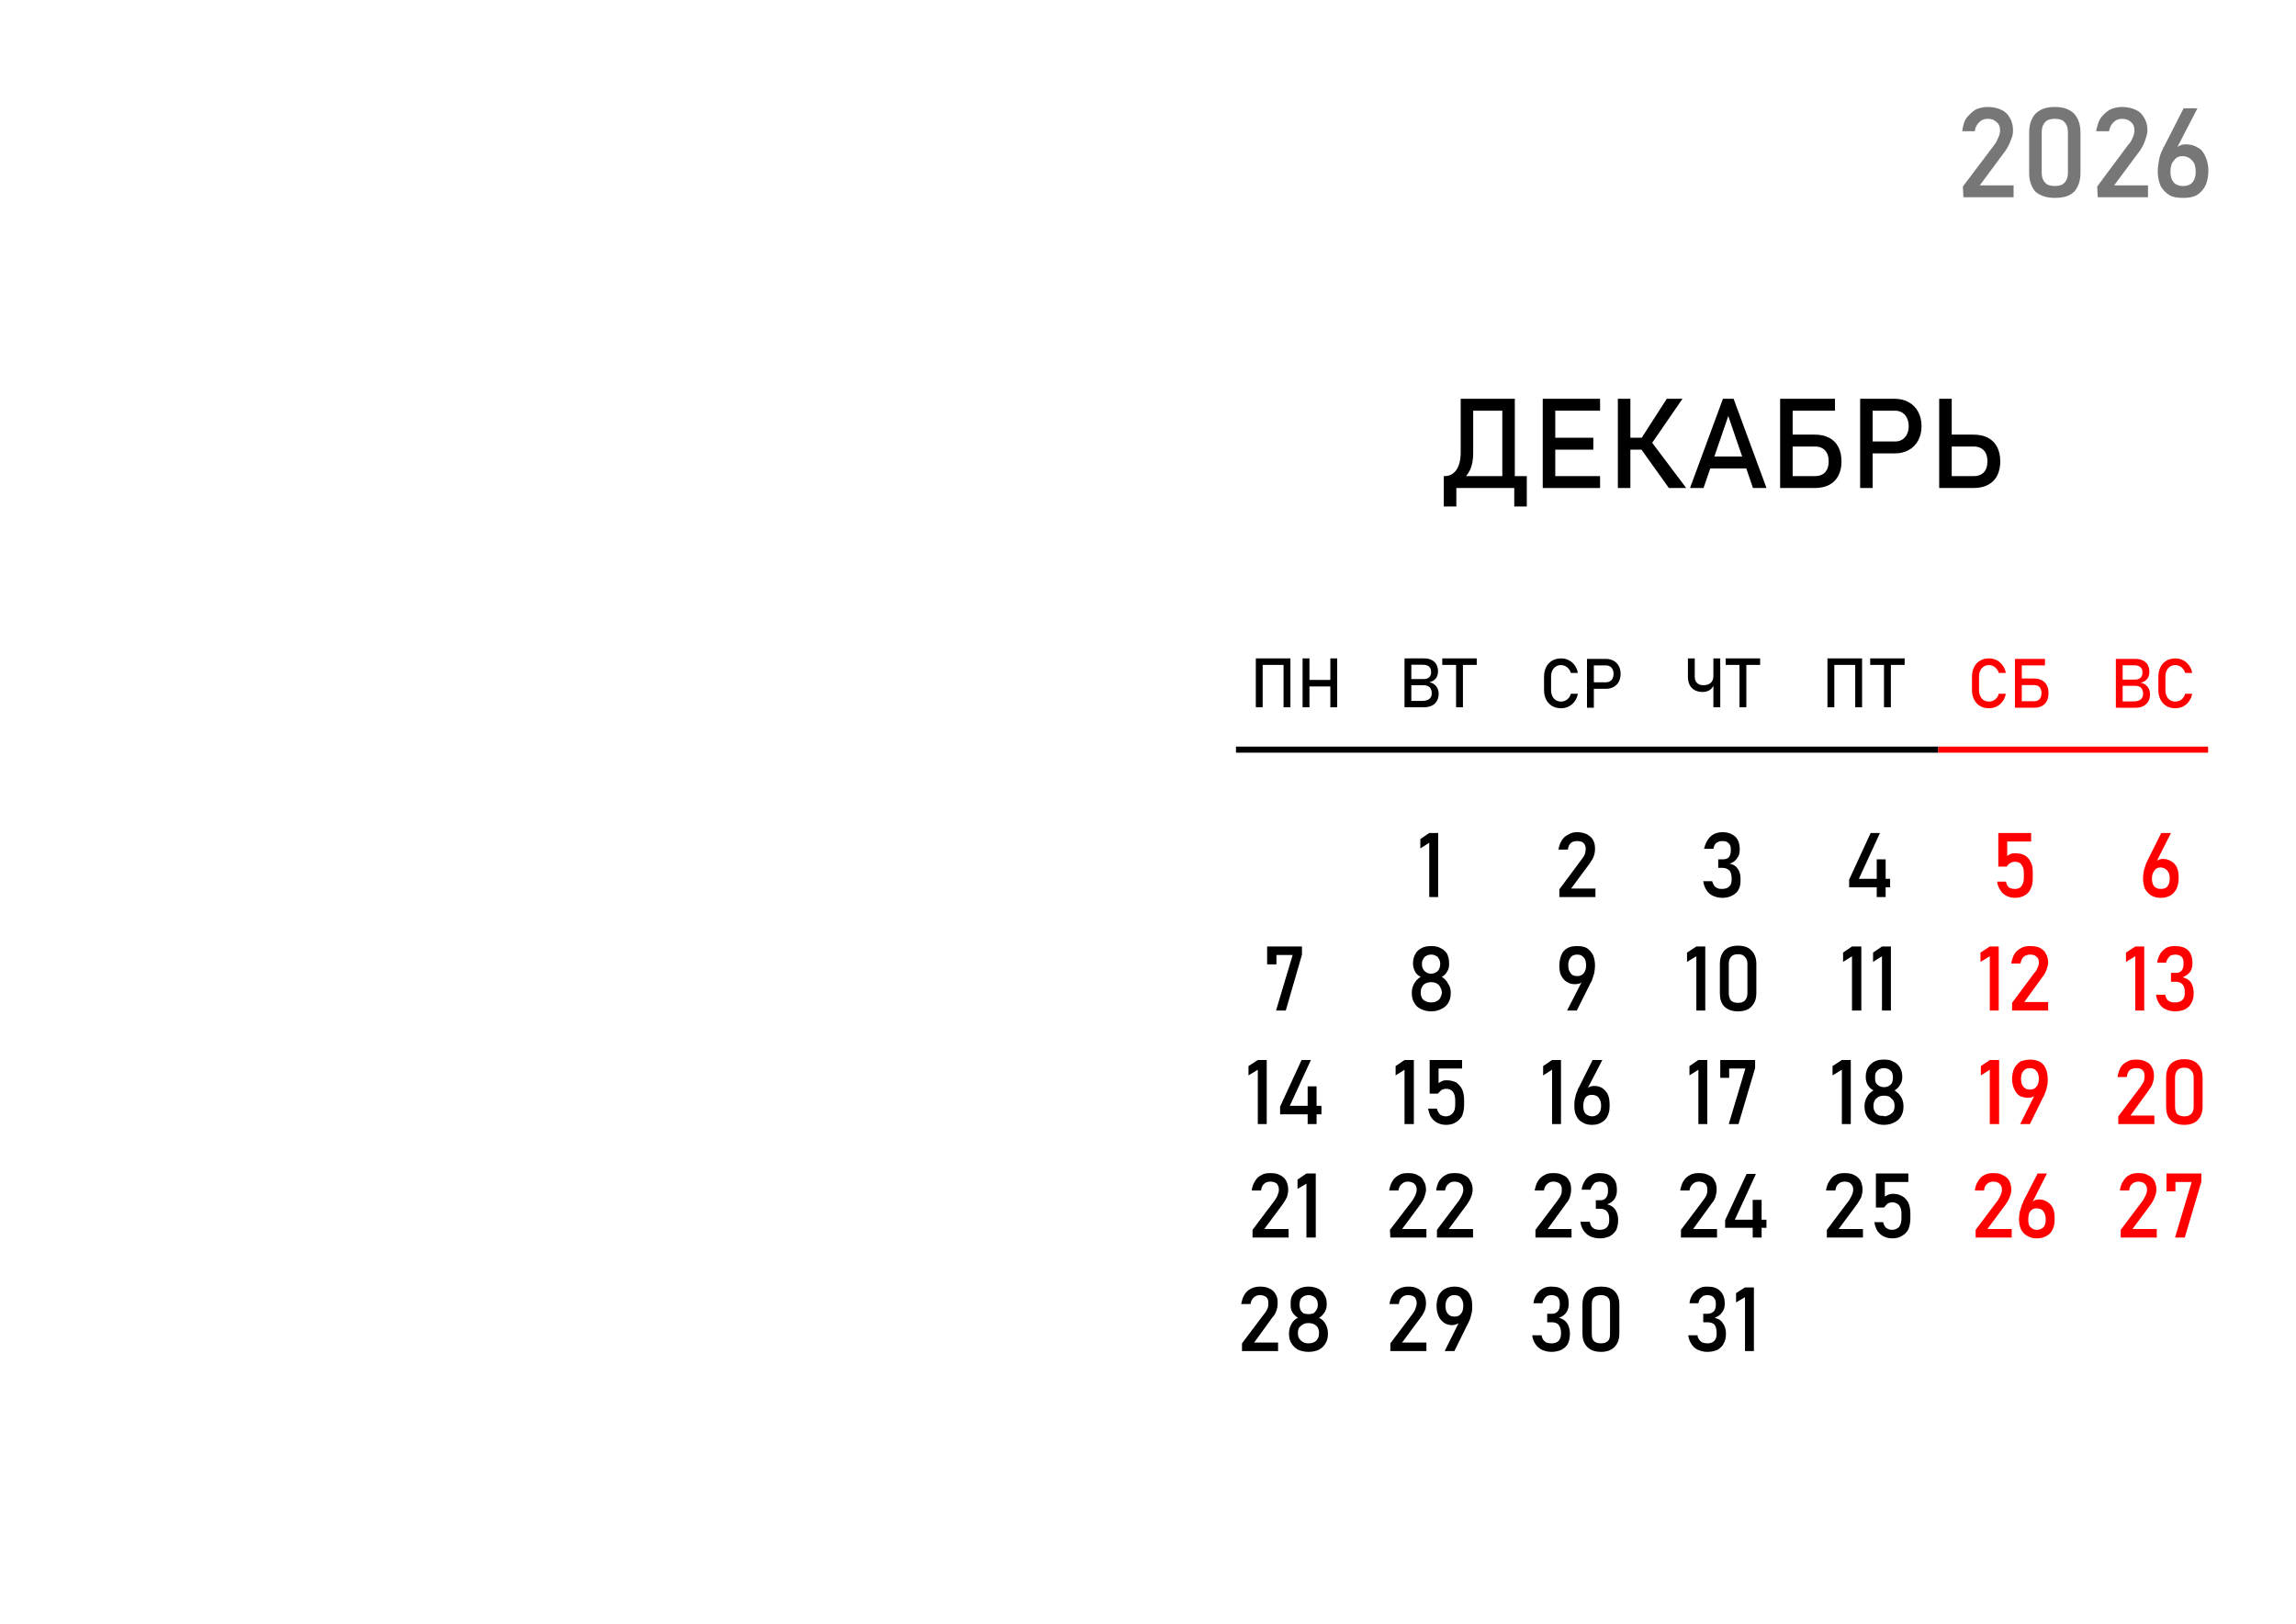 <svg width="3564" height="2520" viewBox="0 0 3564 2520" fill="none" xmlns="http://www.w3.org/2000/svg">
<g clip-path="url(#clip0_67_3076)">
<path d="M2241.28 738.928H2242.14C2250.13 738.928 2256.32 735.698 2260.7 729.228C2265.17 722.748 2267.37 713.614 2267.37 701.86V618.916H2286.79V703.58C2286.79 713.74 2285.11 722.423 2281.76 729.595C2278.39 736.757 2273.48 742.252 2267.09 746.058C2260.74 749.823 2253.04 751.71 2244.03 751.71H2241.28V738.928ZM2241.16 738.928H2260.63V786.072H2241.16V738.928ZM2241.16 738.928H2361.31V757.404H2241.16V738.928ZM2350.53 738.928H2369.99V786.072H2350.53V738.928ZM2331.98 618.916H2351.39V757.404H2331.98V618.916ZM2279.47 618.916H2342.26V637.393H2279.47V618.916Z" fill="black"/>
<path d="M2394.73 618.916H2414.19V757.404H2394.73V618.916ZM2404.19 738.928H2483.74V757.404H2404.19V738.928ZM2404.19 679.378H2473.25V697.885H2404.19V679.378ZM2404.19 618.916H2483.74V637.393H2404.19V618.916Z" fill="black"/>
<path d="M2547.06 681.381L2587.28 618.916H2611.66L2556.9 698.463L2547.06 681.381ZM2547 696.46L2564.04 686.456L2617.49 757.404H2590.54L2547 696.46ZM2511.36 618.916H2530.78V757.404H2511.36V618.916ZM2520.79 679.378H2564.11V697.885H2520.79V679.378Z" fill="black"/>
<path d="M2674.45 618.916H2691L2742.08 757.404H2721.1L2682.73 645.666L2644.35 757.404H2623.38L2674.45 618.916ZM2646.93 708.54H2719.79V727.016H2646.93V708.54Z" fill="black"/>
<path d="M2773.21 738.928H2817.53C2821.95 738.928 2825.76 738.027 2828.87 736.264C2832.03 734.514 2834.45 731.892 2836.09 728.442C2837.76 725.002 2838.58 720.913 2838.58 716.079C2838.58 711.161 2837.76 707.019 2836.09 703.58C2834.45 700.14 2832.03 697.56 2828.87 695.757C2825.76 693.953 2821.95 693.011 2817.53 693.011H2773.21V674.545H2816.88C2825.64 674.545 2833.14 676.138 2839.31 679.379C2845.54 682.651 2850.29 687.359 2853.53 693.588C2856.85 699.816 2858.49 707.314 2858.49 716.08C2858.49 724.762 2856.85 732.218 2853.53 738.446C2850.29 744.623 2845.54 749.341 2839.31 752.571C2833.14 755.811 2825.64 757.405 2816.88 757.405H2773.21V738.928ZM2763.22 618.916H2782.67V757.404H2763.22V618.916ZM2772.63 618.916H2848.37V637.393H2772.63V618.916Z" fill="black"/>
<path d="M2897.44 685.187H2941.76C2945.94 685.187 2949.63 684.212 2952.78 682.241C2955.97 680.28 2958.43 677.492 2960.11 673.884C2961.92 670.246 2962.82 666.104 2962.82 661.395C2962.82 656.645 2961.92 652.42 2960.11 648.823C2958.43 645.216 2955.97 642.385 2952.78 640.424C2949.63 638.411 2945.94 637.394 2941.76 637.394H2897.44V618.917H2941.07C2949.34 618.917 2956.59 620.68 2962.9 624.244C2969.16 627.725 2974.04 632.685 2977.48 639.113C2980.96 645.499 2982.72 652.954 2982.72 661.395C2982.72 669.837 2980.96 677.282 2977.48 683.678C2974.04 690.022 2969.16 694.94 2962.9 698.463C2956.59 701.944 2949.34 703.707 2941.07 703.707H2897.44V685.187ZM2887.45 618.916H2906.86V757.404H2887.45V618.916Z" fill="black"/>
<path d="M3020.17 738.928H3063.99C3068.41 738.928 3072.18 738.027 3075.29 736.264C3078.49 734.514 3080.91 731.892 3082.55 728.442C3084.18 725.002 3085 720.913 3085 716.079C3085 711.161 3084.19 707.019 3082.55 703.58C3080.91 700.14 3078.49 697.56 3075.29 695.757C3072.18 693.953 3068.41 693.011 3063.99 693.011H3020.17V674.545H3063.3C3072.06 674.545 3079.56 676.138 3085.78 679.379C3092.01 682.651 3096.76 687.359 3100 693.588C3103.27 699.816 3104.95 707.314 3104.95 716.08C3104.95 724.762 3103.27 732.218 3100 738.446C3096.76 744.623 3092.01 749.341 3085.78 752.571C3079.56 755.811 3072.06 757.405 3063.3 757.405H3020.17V738.928ZM3010.13 618.916H3029.58V757.404H3010.13V618.916Z" fill="black"/>
<path d="M2232.43 1392.21H2218.58V1307.91L2204.74 1316.71V1302.24L2218.58 1292.81H2232.43V1392.21Z" fill="black"/>
<path d="M2420.53 1380.26L2455.14 1333.7C2457.02 1331.19 2458.91 1328.67 2460.17 1325.52C2460.8 1323.01 2461.43 1320.49 2461.43 1317.97V1317.34C2461.43 1313.57 2460.17 1310.42 2458.28 1308.54C2455.76 1306.02 2452.62 1305.39 2448.21 1305.39C2444.44 1305.39 2440.66 1306.02 2438.15 1308.54C2435.63 1311.05 2434.37 1314.2 2433.74 1318.6H2419.27C2419.9 1312.94 2421.79 1308.54 2424.31 1304.13C2426.82 1300.36 2429.97 1297.21 2434.37 1295.32C2438.15 1292.81 2442.55 1291.55 2448.21 1291.55C2453.88 1291.55 2458.91 1292.81 2463.31 1294.69C2467.09 1297.21 2470.86 1299.73 2472.75 1303.5C2475.27 1307.91 2475.9 1312.31 2475.9 1317.97C2475.9 1321.12 2475.27 1324.89 2474.01 1328.67C2472.75 1332.44 2470.23 1336.22 2467.72 1339.99L2438.78 1379H2476.53V1392.21H2420.53L2420.53 1380.26Z" fill="black"/>
<path d="M2673.45 1393.46C2667.79 1393.46 2663.39 1392.2 2658.98 1390.31C2654.58 1388.43 2651.43 1385.28 2648.92 1381.51C2646.4 1377.73 2644.51 1372.7 2643.88 1367.66H2657.72C2658.35 1370.18 2659.61 1372.7 2660.87 1374.58C2662.13 1376.47 2664.02 1377.73 2665.9 1378.36C2667.79 1379.62 2670.94 1379.62 2673.45 1379.62C2677.86 1379.62 2681.63 1378.36 2684.15 1375.84C2686.67 1373.95 2687.92 1370.18 2687.92 1365.78V1362.63C2687.92 1357.6 2686.67 1353.82 2684.78 1351.31C2682.26 1348.79 2678.49 1346.9 2674.08 1346.9H2667.16V1333.69H2674.08C2677.86 1333.69 2681 1333.06 2683.52 1330.54C2685.41 1328.03 2686.66 1324.88 2686.66 1320.48V1317.33C2686.66 1313.56 2685.41 1310.41 2682.89 1308.52C2681 1306.01 2677.86 1305.38 2673.45 1305.38C2670.93 1305.38 2669.05 1305.38 2667.16 1306.64C2665.27 1307.27 2663.39 1308.52 2662.13 1310.41C2660.87 1312.3 2660.24 1314.81 2659.61 1317.33H2645.14C2646.4 1312.3 2648.29 1307.26 2650.8 1303.49C2653.32 1299.71 2656.46 1296.57 2660.24 1294.68C2664.01 1292.79 2668.42 1291.54 2673.45 1291.54C2682.26 1291.54 2688.55 1294.05 2693.58 1298.46C2697.99 1302.86 2700.51 1309.15 2700.51 1317.96V1319.22C2700.51 1324.25 2699.25 1328.65 2696.1 1332.43C2693.58 1336.2 2689.81 1338.72 2684.78 1340.61C2690.44 1341.24 2694.84 1344.38 2697.36 1348.16C2700.51 1352.56 2701.76 1357.6 2701.76 1363.89V1365.77C2701.76 1371.44 2701.13 1376.47 2698.62 1380.87C2696.73 1384.65 2692.96 1387.79 2689.18 1389.68C2684.78 1392.2 2679.74 1393.46 2673.45 1393.46Z" fill="black"/>
<path d="M2870.39 1365.16L2903.74 1292.81H2918.21L2885.49 1363.9H2933.94V1377.11H2870.39V1365.16ZM2913.17 1333.7H2927.01V1392.21H2913.17V1333.7Z" fill="black"/>
<path d="M3127.7 1393.47C3122.67 1393.47 3118.26 1392.21 3114.49 1390.32C3110.71 1388.44 3106.94 1385.29 3105.05 1381.52C3102.53 1377.74 3100.64 1373.34 3100.02 1368.3H3113.86C3114.49 1372.08 3115.74 1374.59 3118.26 1377.11C3120.78 1379 3123.92 1379.63 3127.7 1379.63C3132.1 1379.63 3135.88 1378.37 3137.76 1375.23C3140.28 1372.08 3141.54 1368.3 3141.54 1362.64V1354.46C3141.54 1348.8 3140.28 1345.03 3137.76 1341.88C3135.88 1338.73 3132.1 1337.48 3127.7 1337.48C3125.18 1337.48 3122.66 1338.11 3120.78 1339.36C3118.26 1340.62 3116.37 1342.51 3115.12 1345.03H3101.9V1292.81H3152.86V1306.02H3115.74V1328.67C3117.63 1326.78 3119.52 1326.15 3122.04 1324.89C3123.92 1324.26 3126.44 1324.26 3128.33 1324.26C3133.99 1324.26 3139.02 1325.52 3142.8 1327.41C3147.2 1329.93 3150.35 1333.7 3152.24 1338.1C3154.75 1342.51 3155.38 1348.17 3155.38 1354.46V1362.64C3155.38 1368.93 3154.75 1374.6 3152.24 1379C3150.35 1384.03 3147.2 1387.18 3142.8 1389.69C3138.39 1392.21 3133.36 1393.47 3127.7 1393.47Z" fill="#FF0000"/>
<path d="M3354.2 1393.47C3348.54 1393.47 3343.5 1392.21 3339.1 1389.7C3335.32 1387.18 3332.18 1384.03 3329.66 1379.63C3327.77 1375.23 3326.52 1369.56 3326.52 1363.27C3326.52 1359.5 3327.15 1355.72 3327.77 1351.32C3329.03 1347.54 3330.29 1343.77 3331.55 1339.36C3332.18 1338.73 3332.18 1338.11 3332.81 1337.48C3332.81 1336.85 3333.44 1336.22 3333.44 1335.59L3354.83 1292.81H3369.93L3344.76 1342.51V1339.99C3346.02 1337.47 3347.28 1336.22 3349.79 1334.96C3351.68 1333.7 3354.83 1333.07 3357.34 1333.07C3362.38 1333.07 3366.78 1334.33 3370.56 1336.85C3374.33 1338.73 3377.48 1342.51 3379.36 1346.91C3381.25 1351.32 3381.88 1356.35 3381.88 1362.64C3381.88 1369.56 3380.62 1374.6 3378.74 1379C3376.22 1384.03 3373.07 1387.18 3369.3 1389.69C3364.89 1392.21 3359.86 1393.47 3354.2 1393.47ZM3354.2 1379.63C3358.6 1379.63 3362.38 1378.37 3364.26 1375.85C3366.78 1372.71 3368.04 1368.93 3368.04 1363.9C3368.04 1358.24 3366.78 1353.83 3364.26 1351.32C3361.75 1348.17 3357.97 1346.28 3353.57 1346.28C3349.79 1346.28 3346.02 1348.17 3344.13 1351.32C3341.61 1354.46 3340.36 1358.24 3340.36 1363.9C3340.36 1368.93 3341.61 1373.34 3344.13 1375.85C3346.65 1378.37 3349.79 1379.63 3354.2 1379.63Z" fill="#FF0000"/>
<path d="M2021.02 1481.55L1995.86 1568.37H1980.76L2006.55 1482.18H1981.38V1496.65H1966.91V1468.97H2021.02V1481.55Z" fill="black"/>
<path d="M2221.72 1569.62C2215.43 1569.62 2210.4 1568.37 2205.36 1565.85C2200.96 1563.96 2197.81 1560.82 2195.3 1556.41C2192.78 1552.01 2191.52 1547.6 2191.52 1541.94V1540.05C2191.52 1535.02 2192.78 1530.62 2195.3 1526.21C2197.82 1521.81 2200.96 1518.66 2205.36 1516.15C2201.59 1514.26 2198.44 1511.74 2196.56 1507.97C2194.67 1504.19 2193.41 1500.42 2193.41 1496.64V1494.13C2193.41 1489.09 2194.67 1484.69 2197.19 1480.28C2199.07 1476.51 2202.85 1473.36 2206.62 1471.48C2211.03 1468.96 2216.06 1468.33 2221.72 1468.33C2227.39 1468.33 2231.79 1468.96 2236.19 1471.48C2240.6 1473.36 2243.74 1476.51 2246.26 1480.28C2248.15 1484.69 2249.41 1489.09 2249.41 1494.13V1496.64C2249.41 1500.42 2248.78 1504.19 2246.26 1507.97C2244.37 1511.74 2241.23 1514.26 2238.08 1516.15C2241.86 1518.66 2245.63 1521.81 2247.52 1526.21C2250.66 1530.62 2251.92 1535.02 2251.92 1540.05V1541.94C2251.92 1547.6 2250.66 1552.01 2248.15 1556.41C2245.63 1560.82 2241.86 1563.96 2237.45 1565.85C2233.05 1568.37 2227.39 1569.62 2221.72 1569.62ZM2221.72 1555.78C2224.87 1555.78 2227.39 1555.15 2229.9 1553.9C2232.42 1552.64 2234.31 1551.38 2235.56 1548.86C2236.82 1546.35 2238.08 1543.83 2238.08 1540.68V1540.05C2238.08 1536.91 2236.82 1534.39 2235.56 1531.87C2234.31 1529.36 2232.42 1527.47 2229.9 1526.21C2227.38 1524.95 2224.87 1524.32 2221.72 1524.32C2218.58 1524.32 2215.43 1524.95 2212.91 1526.21C2210.4 1527.47 2208.51 1529.36 2207.25 1531.87C2205.99 1534.39 2205.36 1536.91 2205.36 1540.05V1540.68C2205.36 1543.83 2205.99 1546.35 2207.25 1548.86C2208.51 1551.38 2210.4 1552.64 2212.91 1553.9C2215.43 1555.15 2218.58 1555.78 2221.72 1555.78ZM2221.72 1511.11C2224.24 1511.11 2226.76 1510.48 2228.64 1509.23C2231.16 1507.97 2232.42 1506.71 2233.68 1504.19C2234.93 1501.68 2235.56 1499.16 2235.56 1496.64V1495.39C2235.56 1492.87 2234.93 1490.35 2233.68 1488.47C2232.42 1485.95 2231.16 1484.06 2228.64 1483.43C2226.76 1482.17 2224.24 1481.54 2221.72 1481.54C2218.58 1481.54 2216.06 1482.17 2214.17 1483.43C2212.29 1484.06 2210.4 1485.95 2209.14 1488.47C2207.88 1490.35 2207.25 1492.87 2207.25 1495.39V1496.64C2207.25 1499.79 2207.88 1502.31 2209.14 1504.19C2210.4 1506.71 2212.29 1507.97 2214.17 1509.23C2216.06 1510.48 2218.58 1511.11 2221.72 1511.11Z" fill="black"/>
<path d="M2457.65 1519.29V1521.81C2456.39 1523.7 2454.51 1524.95 2452.62 1526.21C2450.1 1526.84 2447.59 1527.47 2444.44 1527.47C2439.41 1527.47 2435.63 1526.21 2431.86 1523.7C2428.08 1521.81 2425.57 1518.03 2423.05 1513.63C2421.16 1509.23 2420.53 1504.19 2420.53 1498.53C2420.53 1492.24 2421.79 1486.58 2423.68 1482.17C2425.56 1477.14 2428.71 1473.99 2433.11 1471.48C2437.52 1468.96 2442.55 1468.33 2448.21 1468.33C2453.88 1468.33 2458.91 1468.96 2463.31 1471.48C2467.09 1473.99 2470.23 1477.77 2472.75 1482.17C2474.64 1486.58 2475.9 1492.24 2475.9 1498.53V1499.16C2475.9 1502.31 2475.27 1506.08 2474.64 1510.48C2473.38 1514.26 2472.12 1518.03 2470.86 1522.44C2470.23 1523.07 2470.23 1523.7 2469.61 1524.33C2469.61 1524.96 2468.98 1524.96 2468.98 1525.58L2447.59 1568.37H2432.49L2457.65 1519.29ZM2448.21 1514.89C2452.62 1514.89 2455.76 1513.63 2458.28 1510.48C2460.8 1507.34 2462.06 1503.56 2462.06 1497.9C2462.06 1492.87 2460.8 1488.46 2458.28 1485.95C2455.76 1482.8 2452.62 1481.54 2448.21 1481.54C2443.81 1481.54 2440.04 1482.8 2438.15 1485.95C2435.63 1488.46 2434.37 1492.87 2434.37 1497.9C2434.37 1503.56 2435.63 1507.34 2438.15 1510.48C2440.04 1513.63 2443.81 1514.89 2448.21 1514.89Z" fill="black"/>
<path d="M2647.03 1568.37H2633.19V1484.07L2618.72 1492.88V1478.4L2633.19 1468.97H2647.03V1568.37Z" fill="black"/>
<path d="M2698 1569.63C2688.56 1569.63 2681.64 1567.11 2676.61 1562.08C2671.58 1557.05 2669.69 1550.13 2669.69 1541.32V1496.02C2669.69 1487.21 2672.21 1480.29 2676.61 1475.26C2681.64 1470.22 2688.56 1467.71 2698 1467.71C2706.81 1467.71 2714.36 1470.22 2718.76 1475.26C2723.79 1480.29 2726.31 1487.21 2726.31 1496.02V1541.32C2726.31 1550.13 2723.79 1557.05 2718.76 1562.08C2714.36 1567.11 2706.81 1569.63 2698 1569.63ZM2698 1556.42C2703.03 1556.42 2706.18 1555.16 2708.7 1552.64C2711.21 1549.5 2712.47 1546.35 2712.47 1541.32V1496.02C2712.47 1490.99 2711.21 1487.84 2708.7 1485.32C2706.18 1482.18 2703.03 1480.92 2698 1480.92C2692.97 1480.92 2689.19 1482.18 2686.67 1485.32C2684.79 1487.84 2683.53 1490.99 2683.53 1496.02V1541.32C2683.53 1546.35 2684.79 1549.5 2686.67 1552.64C2689.19 1555.16 2692.97 1556.42 2698 1556.42Z" fill="black"/>
<path d="M2889.26 1568.37H2874.79V1484.07L2860.95 1492.88V1478.4L2874.79 1468.97H2889.26V1568.37Z" fill="black"/>
<path d="M2935.18 1568.37H2921.34V1484.07L2907.5 1492.88V1478.4L2921.34 1468.97H2935.18V1568.37Z" fill="black"/>
<path d="M3102.54 1568.37H3088.7V1484.07L3074.23 1492.88V1478.4L3088.7 1468.97H3102.54V1568.37Z" fill="#FF0000"/>
<path d="M3123.3 1556.41L3157.9 1509.86C3160.42 1507.34 3161.67 1504.82 3162.93 1501.68C3164.19 1499.16 3164.82 1496.64 3164.82 1494.13V1493.5C3164.82 1489.72 3163.56 1486.58 3161.05 1484.69C3158.53 1482.17 3155.38 1481.54 3150.98 1481.54C3147.2 1481.54 3144.06 1482.8 3141.54 1484.69C3139.03 1487.21 3137.14 1490.35 3136.51 1494.75V1495.39H3122.04V1494.75C3123.3 1489.09 3124.56 1484.69 3127.07 1480.28C3129.59 1476.51 3133.36 1473.36 3137.14 1471.48C3140.91 1468.96 3145.95 1468.33 3150.98 1468.33C3156.64 1468.33 3161.67 1468.96 3166.08 1470.85C3170.48 1473.37 3173.63 1475.88 3175.52 1479.66C3178.03 1484.06 3179.29 1488.46 3179.29 1494.13C3179.29 1497.27 3178.03 1501.05 3176.77 1504.82C3175.52 1508.6 3173.63 1512.37 3170.48 1516.15L3142.17 1555.15H3179.29V1568.37H3123.3L3123.3 1556.41Z" fill="#FF0000"/>
<path d="M3328.41 1568.37H3314.56V1484.06L3300.09 1492.87V1478.4L3314.56 1468.97H3328.41V1568.37Z" fill="#FF0000"/>
<path d="M3376.22 1569.63C3371.19 1569.63 3366.15 1568.37 3361.75 1566.48C3357.34 1564.59 3354.2 1561.45 3351.68 1557.67C3349.16 1553.9 3347.28 1548.86 3346.65 1543.83H3361.12C3361.12 1546.35 3362.38 1548.86 3363.64 1550.75C3364.89 1552.64 3366.78 1553.9 3368.67 1554.53C3371.19 1555.78 3373.7 1555.78 3376.22 1555.78C3381.25 1555.78 3384.4 1554.53 3386.92 1552.64C3390.06 1550.12 3391.32 1546.35 3391.32 1541.94V1538.8C3391.32 1533.76 3390.06 1529.99 3387.54 1527.47C3385.03 1524.95 3381.88 1523.7 3377.48 1523.7H3369.93V1509.86H3377.48C3381.25 1509.86 3383.77 1509.23 3386.29 1506.71C3388.17 1504.19 3389.43 1501.05 3389.43 1496.64V1493.5C3389.43 1489.72 3388.17 1486.58 3386.29 1484.69C3383.77 1482.8 3380.62 1481.54 3376.22 1481.54C3374.33 1481.54 3371.82 1482.17 3369.93 1482.8C3368.04 1483.43 3366.78 1485.32 3365.52 1487.21C3364.27 1488.46 3363.01 1490.98 3362.38 1494.13H3348.54C3349.17 1488.46 3351.05 1484.06 3353.57 1479.66C3356.09 1475.88 3359.23 1473.36 3363.01 1470.85C3366.78 1468.96 3371.19 1468.33 3376.22 1468.33C3385.03 1468.33 3391.32 1470.22 3396.35 1474.62C3400.76 1479.03 3403.27 1485.95 3403.27 1494.13V1495.38C3403.27 1500.42 3402.02 1504.82 3399.5 1508.6C3396.35 1512.37 3392.58 1514.89 3388.17 1516.77C3393.21 1518.03 3397.61 1520.55 3400.76 1524.32C3403.27 1528.73 3405.16 1533.76 3405.16 1540.68V1541.94C3405.16 1547.6 3403.9 1552.63 3401.39 1557.04C3399.5 1560.81 3396.35 1563.96 3391.95 1566.48C3387.54 1568.36 3382.51 1569.63 3376.22 1569.63Z" fill="#FF0000"/>
<path d="M1966.29 1744.53H1952.45V1660.22L1937.98 1669.03V1654.56L1952.45 1645.13H1966.29V1744.53Z" fill="black"/>
<path d="M1987.05 1717.48L2020.39 1645.13H2034.86L2002.15 1716.22H2051.22V1729.43H1987.05V1717.48ZM2029.83 1686.02H2043.67V1744.53H2029.83V1686.02Z" fill="black"/>
<path d="M2194.67 1744.53H2180.2V1660.22L2166.36 1669.03V1654.56L2180.2 1645.13H2194.67V1744.53Z" fill="black"/>
<path d="M2244.38 1745.79C2239.34 1745.79 2234.94 1744.53 2231.17 1742.64C2227.39 1740.76 2224.24 1737.61 2221.73 1734.46C2219.21 1730.69 2217.95 1725.66 2216.7 1720.62H2230.54C2231.17 1724.4 2233.05 1726.91 2234.94 1729.43C2237.46 1731.32 2240.6 1732.58 2244.38 1732.58C2248.78 1732.58 2252.56 1730.69 2255.07 1727.54C2257.59 1725.03 2258.85 1720.62 2258.85 1714.96V1706.78C2258.85 1701.75 2257.59 1697.34 2255.07 1694.2C2252.56 1691.05 2248.78 1689.8 2244.38 1689.8C2242.49 1689.8 2239.97 1690.42 2237.46 1691.68C2235.57 1693.57 2233.68 1695.46 2231.79 1697.34H2219.21V1645.13H2269.54V1658.34H2233.05V1680.99C2234.94 1679.73 2236.83 1678.47 2238.72 1677.84C2241.23 1676.58 2243.12 1676.58 2245.64 1676.58C2251.3 1676.58 2255.7 1677.84 2260.11 1679.73C2263.88 1682.25 2267.03 1686.02 2269.54 1690.43C2271.43 1694.83 2272.69 1700.49 2272.69 1706.78V1714.96C2272.69 1721.88 2271.43 1726.92 2269.54 1731.95C2267.03 1736.35 2263.88 1739.5 2259.48 1742.02C2255.7 1744.53 2250.67 1745.79 2244.38 1745.79Z" fill="black"/>
<path d="M2423.05 1744.53H2409.21V1660.22L2395.37 1669.03V1654.56L2409.21 1645.13H2423.05V1744.53Z" fill="black"/>
<path d="M2471.5 1745.79C2465.21 1745.79 2460.18 1744.53 2456.4 1742.02C2452 1739.5 2448.85 1736.35 2446.97 1731.95C2444.45 1727.55 2443.82 1721.88 2443.82 1715.59C2443.82 1711.82 2443.82 1708.04 2445.08 1704.27C2445.71 1699.86 2446.97 1696.09 2448.85 1692.31C2448.85 1691.06 2449.48 1690.43 2449.48 1689.8C2450.11 1689.16 2450.11 1688.54 2450.74 1687.91L2472.13 1645.13H2487.23L2461.44 1694.83V1692.31C2462.69 1690.42 2464.58 1688.54 2466.47 1687.28C2468.99 1686.02 2471.5 1685.39 2474.65 1685.39C2479.68 1685.39 2484.09 1686.65 2487.86 1689.17C2491.01 1691.68 2494.15 1694.83 2496.04 1699.23C2497.93 1703.64 2498.56 1709.3 2498.56 1714.96V1715.59C2498.56 1721.88 2497.93 1726.92 2495.41 1731.95C2493.52 1736.35 2490.38 1739.5 2485.97 1742.01C2482.2 1744.53 2477.17 1745.79 2470.87 1745.79L2471.5 1745.79ZM2471.5 1732.58C2475.91 1732.58 2479.05 1730.69 2481.57 1728.17C2484.09 1725.66 2485.34 1721.25 2485.34 1716.22C2485.34 1710.56 2484.09 1706.78 2481.57 1703.64C2479.05 1700.49 2475.28 1699.23 2470.87 1699.23C2466.47 1699.23 2463.32 1700.49 2460.81 1703.64C2458.92 1706.78 2457.66 1711.19 2457.66 1716.22V1716.85C2457.66 1721.88 2458.92 1725.66 2460.81 1728.17C2463.33 1730.69 2467.1 1732.58 2471.5 1732.58Z" fill="black"/>
<path d="M2650.17 1744.53H2636.33V1660.22L2622.49 1669.03V1654.56L2636.33 1645.13H2650.17V1744.53Z" fill="black"/>
<path d="M2724.41 1657.71L2698.62 1744.53H2683.52L2709.31 1658.34H2684.15V1672.81H2670.3V1645.13H2724.41V1657.71Z" fill="black"/>
<path d="M2872.9 1744.53H2859.06V1660.22L2844.59 1669.03V1654.56L2859.06 1645.13H2872.9V1744.53Z" fill="black"/>
<path d="M2924.48 1745.8C2918.19 1745.8 2913.16 1744.54 2908.75 1742.02C2904.35 1740.13 2900.57 1736.99 2898.06 1732.58C2895.54 1728.18 2894.28 1723.78 2894.28 1718.11V1716.23C2894.28 1711.19 2895.54 1706.79 2898.06 1702.39C2900.57 1697.98 2903.72 1694.84 2908.12 1692.32C2904.35 1690.43 2901.83 1687.91 2899.31 1684.14C2897.43 1680.36 2896.17 1676.59 2896.17 1672.82V1670.3C2896.17 1665.26 2897.43 1660.86 2899.94 1656.46C2902.46 1652.68 2905.61 1649.54 2909.38 1647.65C2913.78 1645.13 2918.82 1644.5 2924.48 1644.5C2930.14 1644.5 2935.18 1645.13 2938.95 1647.65C2943.36 1649.54 2946.5 1652.68 2949.02 1656.46C2951.53 1660.86 2952.79 1665.26 2952.79 1670.3V1672.82C2952.79 1676.59 2951.53 1680.99 2949.02 1684.14C2947.13 1687.91 2943.98 1690.43 2940.84 1692.32C2944.61 1694.84 2948.39 1697.98 2950.9 1702.39C2953.42 1706.79 2954.68 1711.19 2954.68 1716.23V1718.11C2954.68 1723.78 2953.42 1728.18 2950.9 1732.58C2948.39 1736.99 2944.61 1740.13 2940.21 1742.02C2935.81 1744.54 2930.14 1745.8 2924.48 1745.8ZM2924.48 1732.58C2927.63 1732.58 2930.77 1731.33 2933.29 1730.07C2935.18 1728.81 2937.06 1727.55 2938.95 1725.03C2940.21 1722.52 2940.84 1720 2940.84 1716.85V1716.22C2940.84 1713.08 2940.21 1710.56 2938.95 1708.05C2937.06 1705.53 2935.18 1704.27 2933.29 1702.38C2930.77 1701.13 2927.63 1700.5 2924.48 1700.5C2921.33 1700.5 2918.19 1701.13 2915.67 1702.38C2913.15 1704.27 2911.27 1705.53 2910.01 1708.05C2908.75 1710.56 2908.12 1713.08 2908.12 1716.22V1717.48C2908.12 1720 2908.75 1722.52 2910.01 1725.03C2911.27 1727.55 2913.16 1729.44 2915.67 1730.69C2918.19 1731.95 2921.33 1731.95 2924.48 1731.95V1732.58ZM2924.48 1687.29C2927 1687.29 2929.51 1686.66 2932.03 1685.4C2933.92 1684.14 2935.81 1682.88 2937.06 1680.36C2937.69 1678.48 2938.32 1675.33 2938.32 1672.82V1671.56C2938.32 1669.04 2937.69 1666.52 2937.06 1664.64C2935.81 1662.12 2933.92 1660.86 2932.03 1659.6C2929.51 1658.35 2927 1657.72 2924.48 1657.72C2921.96 1657.72 2919.45 1658.35 2916.93 1659.6C2915.04 1660.86 2913.16 1662.12 2911.9 1664.64C2910.64 1666.52 2910.64 1669.04 2910.64 1671.56V1672.82C2910.64 1675.96 2910.64 1678.48 2911.9 1680.36C2913.15 1682.88 2915.04 1684.14 2916.93 1685.4C2919.45 1686.66 2921.96 1687.29 2924.48 1687.29Z" fill="black"/>
<path d="M3103.16 1744.53H3088.69V1660.22L3074.85 1669.03V1654.56L3088.69 1645.13H3103.16V1744.53Z" fill="#FF0000"/>
<path d="M3160.42 1695.46V1697.98C3159.16 1699.87 3157.9 1701.13 3155.38 1702.39C3152.87 1703.64 3150.35 1703.64 3147.2 1703.64C3142.17 1703.64 3138.4 1702.39 3134.62 1700.5C3130.85 1697.98 3128.33 1694.21 3126.44 1689.8C3124.55 1685.4 3123.3 1680.36 3123.3 1674.7C3123.3 1668.41 3124.55 1662.75 3126.44 1658.34C3128.96 1653.94 3132.1 1650.16 3135.88 1647.65C3140.28 1645.76 3145.32 1644.5 3150.98 1644.5C3157.27 1644.5 3161.67 1645.76 3166.08 1647.65C3170.48 1650.17 3173.63 1653.94 3175.52 1658.34C3177.4 1662.75 3178.66 1668.41 3178.66 1675.33C3178.66 1678.48 3178.66 1682.25 3177.4 1686.66C3176.77 1690.43 3175.52 1694.21 3173.63 1698.61C3173 1699.24 3173 1699.87 3173 1700.5C3172.37 1701.13 3172.37 1701.75 3171.74 1702.38L3150.98 1744.54H3135.88L3160.42 1695.46ZM3150.98 1691.06C3155.38 1691.06 3158.53 1689.8 3161.05 1686.66C3163.56 1683.51 3164.82 1679.73 3164.82 1674.07C3164.82 1669.04 3163.56 1664.64 3161.05 1662.12C3158.53 1658.97 3155.38 1657.71 3150.98 1657.71C3146.57 1657.71 3143.43 1658.97 3140.91 1662.12C3138.4 1664.64 3137.14 1669.04 3137.14 1674.07C3137.14 1679.73 3138.4 1684.14 3140.91 1686.66C3143.43 1689.8 3146.57 1691.06 3150.98 1691.06Z" fill="#FF0000"/>
<path d="M3288.13 1732.58L3322.74 1686.66C3324.63 1683.51 3326.51 1680.99 3327.77 1678.48C3328.4 1675.33 3329.03 1672.81 3329.03 1670.3C3329.03 1665.89 3327.77 1662.75 3325.88 1660.86C3323.37 1658.34 3320.22 1657.71 3315.82 1657.71C3312.04 1657.71 3308.27 1658.97 3305.75 1660.86C3303.23 1663.38 3301.98 1667.15 3301.35 1671.56H3286.88C3288.13 1665.26 3289.39 1660.86 3291.91 1656.46C3294.43 1652.68 3297.57 1649.54 3301.97 1647.65C3305.75 1645.13 3310.78 1644.5 3315.82 1644.5C3321.48 1644.5 3326.51 1645.13 3330.92 1647.65C3335.32 1649.54 3338.47 1652.05 3340.35 1656.46C3342.87 1660.23 3343.5 1664.64 3343.5 1670.3C3343.5 1674.07 3342.87 1677.22 3341.61 1680.99C3340.35 1685.4 3337.84 1688.54 3335.32 1692.32L3307.01 1731.32H3344.13V1744.54H3288.13L3288.13 1732.58Z" fill="#FF0000"/>
<path d="M3390.69 1745.79C3381.25 1745.79 3374.33 1743.27 3369.3 1738.24C3364.26 1733.2 3362.38 1726.28 3362.38 1717.48V1672.18C3362.38 1663.37 3364.89 1656.45 3369.3 1651.42C3374.33 1646.38 3381.25 1643.87 3390.69 1643.87C3399.5 1643.87 3407.04 1646.38 3411.45 1651.42C3416.48 1656.45 3419 1663.37 3419 1672.18V1717.48C3419 1726.28 3416.48 1733.2 3411.45 1738.24C3407.04 1743.27 3399.5 1745.79 3390.69 1745.79ZM3390.69 1732.58C3395.72 1732.58 3398.87 1731.32 3401.38 1728.8C3403.9 1726.28 3405.16 1722.51 3405.16 1717.48V1672.18C3405.16 1667.77 3403.9 1664 3401.38 1661.48C3398.87 1658.34 3395.72 1657.08 3390.69 1657.08C3385.65 1657.08 3381.88 1658.33 3379.36 1661.48C3377.47 1664 3376.22 1667.77 3376.22 1672.18V1717.48C3376.22 1722.51 3377.47 1726.28 3379.36 1728.8C3381.88 1731.32 3385.65 1732.58 3390.69 1732.58Z" fill="#FF0000"/>
<path d="M1944.27 1908.74L1978.87 1862.81C1980.76 1859.67 1982.64 1857.15 1983.27 1854.63C1984.53 1851.49 1985.16 1848.97 1985.16 1846.46C1985.16 1842.05 1983.9 1839.54 1982.01 1837.02C1979.5 1835.13 1976.35 1833.87 1971.95 1833.87C1967.54 1833.87 1964.4 1835.13 1961.88 1837.65C1959.36 1839.53 1958.11 1843.31 1957.48 1847.71H1943.01C1943.64 1842.05 1945.53 1837.02 1948.04 1833.24C1950.56 1828.84 1953.7 1825.69 1958.11 1823.81C1961.88 1821.29 1966.29 1820.66 1971.95 1820.66C1977.61 1820.66 1982.64 1821.29 1987.05 1823.81C1990.82 1825.69 1993.97 1828.21 1996.49 1832.61C1998.37 1836.39 1999.63 1840.79 1999.63 1846.46C1999.63 1850.23 1999 1853.38 1997.74 1857.78C1995.86 1861.56 1993.97 1864.7 1991.45 1868.48L1962.51 1907.48H2000.26V1920.7H1944.27V1908.74Z" fill="black"/>
<path d="M2042.42 1920.69H2027.95V1837.01L2014.11 1845.19V1830.72L2027.95 1821.28H2042.42V1920.69Z" fill="black"/>
<path d="M2157.56 1908.74L2192.79 1862.81C2194.68 1859.67 2195.93 1857.15 2197.19 1854.63C2198.45 1851.49 2199.08 1848.97 2199.08 1846.46C2199.08 1842.05 2197.82 1839.54 2195.3 1837.02C2192.79 1835.13 2189.64 1833.87 2185.24 1833.87C2181.46 1833.87 2178.32 1835.13 2175.8 1837.65C2173.28 1839.53 2171.4 1843.31 2170.77 1847.71H2156.3C2157.55 1842.05 2158.81 1837.02 2161.33 1833.24C2163.85 1828.84 2167.62 1825.69 2171.4 1823.81C2175.17 1821.29 2180.2 1820.66 2185.24 1820.66C2190.9 1820.66 2196.56 1821.29 2200.34 1823.81C2204.74 1825.69 2207.89 1828.21 2209.78 1832.61C2212.29 1836.39 2213.55 1840.79 2213.55 1846.46C2213.55 1850.23 2212.29 1853.38 2211.03 1857.78C2209.77 1861.56 2207.89 1864.7 2205.37 1868.48L2176.43 1907.48H2214.18V1920.7H2158.18L2157.56 1908.74Z" fill="black"/>
<path d="M2230.53 1908.74L2265.14 1862.81C2267.02 1859.67 2268.28 1857.15 2269.54 1854.63C2270.8 1851.49 2271.43 1848.97 2271.43 1846.46C2271.43 1842.05 2270.17 1839.54 2267.65 1837.02C2265.13 1835.13 2261.99 1833.87 2257.58 1833.87C2253.81 1833.87 2250.66 1835.13 2248.15 1837.65C2245.63 1839.53 2243.74 1843.31 2243.11 1847.71H2229.27C2229.9 1842.05 2231.79 1837.02 2233.68 1833.24C2236.82 1828.84 2239.97 1825.69 2243.74 1823.81C2247.52 1821.29 2252.55 1820.66 2257.58 1820.66C2263.88 1820.66 2268.91 1821.29 2272.69 1823.81C2277.09 1825.69 2280.23 1828.21 2282.12 1832.61C2284.64 1836.39 2285.9 1840.79 2285.9 1846.46C2285.9 1850.23 2285.27 1853.38 2283.38 1857.78C2282.12 1861.56 2280.23 1864.7 2277.72 1868.48L2248.78 1907.48H2286.53V1920.7H2230.53L2230.53 1908.74Z" fill="black"/>
<path d="M2383.42 1908.74L2418.03 1862.81C2420.54 1859.67 2421.8 1857.15 2423.06 1854.63C2424.32 1851.49 2424.32 1848.97 2424.32 1846.46C2424.32 1842.05 2423.69 1839.54 2421.17 1837.02C2418.65 1835.13 2415.51 1833.87 2411.11 1833.87C2407.33 1833.87 2404.18 1835.13 2401.67 1837.65C2399.15 1839.53 2397.26 1843.31 2396.63 1847.71H2382.16C2383.42 1842.05 2384.68 1837.02 2387.2 1833.24C2389.71 1828.84 2393.49 1825.69 2397.26 1823.81C2401.04 1821.29 2406.07 1820.66 2411.11 1820.66C2416.77 1820.66 2421.8 1821.29 2426.2 1823.81C2430.61 1825.69 2433.75 1828.21 2435.64 1832.61C2438.16 1836.39 2438.79 1840.79 2438.79 1846.46C2438.79 1850.23 2438.16 1853.38 2436.9 1857.78C2435.64 1861.56 2433.75 1864.7 2430.61 1868.48L2402.3 1907.48H2439.42V1920.7H2383.42L2383.42 1908.74Z" fill="black"/>
<path d="M2483.45 1921.96C2477.79 1921.96 2472.75 1920.7 2468.35 1918.81C2464.57 1916.92 2460.8 1913.78 2458.28 1910C2455.77 1906.23 2453.88 1901.82 2453.25 1896.16H2467.72C2468.35 1898.68 2468.98 1901.19 2470.24 1903.08C2471.5 1904.97 2473.38 1906.23 2475.27 1907.49C2477.79 1908.12 2480.3 1908.74 2483.45 1908.74C2487.85 1908.74 2491.63 1907.49 2494.15 1904.97C2496.66 1902.45 2497.92 1898.68 2497.92 1894.27V1891.13C2497.92 1886.72 2496.66 1882.32 2494.15 1879.8C2491.63 1877.28 2488.48 1876.03 2484.08 1876.03H2477.16V1862.82H2484.08C2487.85 1862.82 2491 1861.56 2492.89 1859.04C2494.78 1856.52 2496.03 1853.38 2496.03 1848.97V1846.46C2496.03 1842.05 2494.78 1839.54 2492.89 1837.02C2490.37 1835.13 2487.23 1833.87 2483.45 1833.87C2480.93 1833.87 2478.42 1834.5 2476.53 1835.13C2474.64 1836.39 2473.38 1837.65 2472.13 1839.53C2470.87 1841.42 2469.61 1843.31 2468.98 1846.46H2455.14C2455.77 1840.79 2457.66 1836.39 2460.17 1832.61C2462.69 1828.21 2465.83 1825.69 2469.61 1823.81C2473.38 1821.29 2478.42 1820.66 2482.82 1820.66C2491.63 1820.66 2498.55 1822.55 2502.95 1827.58C2507.99 1831.98 2509.87 1838.28 2509.87 1846.46V1847.71C2509.87 1852.75 2508.62 1857.15 2506.1 1860.93C2503.58 1864.7 2499.81 1867.22 2494.77 1869.1C2499.81 1870.36 2504.21 1872.88 2507.36 1877.28C2509.88 1881.06 2511.76 1886.72 2511.76 1893.01V1894.27C2511.76 1900.56 2510.5 1904.96 2508.62 1909.37C2506.1 1913.14 2502.95 1916.29 2498.55 1918.81C2494.15 1920.69 2489.11 1921.96 2483.45 1921.96Z" fill="black"/>
<path d="M2609.29 1908.74L2643.89 1862.81C2646.41 1859.67 2647.67 1857.15 2648.93 1854.63C2650.18 1851.49 2650.18 1848.97 2650.18 1846.46C2650.18 1842.05 2649.55 1839.54 2647.04 1837.02C2644.52 1835.13 2641.38 1833.87 2636.97 1833.87C2633.2 1833.87 2630.05 1835.13 2627.54 1837.65C2625.02 1839.53 2623.13 1843.31 2622.5 1847.71H2608.03C2609.29 1842.05 2610.55 1837.02 2613.06 1833.24C2615.58 1828.84 2619.36 1825.69 2623.13 1823.81C2626.91 1821.29 2631.94 1820.66 2636.97 1820.66C2642.63 1820.66 2647.67 1821.29 2652.07 1823.81C2656.48 1825.69 2659.62 1828.21 2661.51 1832.61C2664.03 1836.39 2664.65 1840.79 2664.65 1846.46C2664.65 1850.23 2664.02 1853.38 2662.77 1857.78C2661.51 1861.56 2659.62 1864.7 2656.48 1868.48L2628.16 1907.48H2665.28V1920.7H2609.29L2609.29 1908.74Z" fill="black"/>
<path d="M2677.86 1893.64L2711.2 1821.92H2725.67L2692.96 1893.01H2742.03V1905.6H2677.86V1893.64ZM2720.64 1862.19H2734.48V1920.7H2720.64V1862.19Z" fill="black"/>
<path d="M2835.77 1908.74L2870.38 1862.81C2872.26 1859.67 2873.52 1857.15 2874.78 1854.63C2876.04 1851.49 2876.67 1848.97 2876.67 1846.46C2876.67 1842.05 2875.41 1839.54 2872.89 1837.02C2871.01 1835.13 2867.86 1833.87 2863.46 1833.87C2859.05 1833.87 2855.91 1835.13 2853.39 1837.65C2850.87 1839.53 2849.62 1843.31 2848.99 1847.71H2834.52C2835.15 1842.05 2837.03 1837.02 2839.55 1833.24C2842.07 1828.84 2845.21 1825.69 2848.99 1823.81C2853.39 1821.29 2857.79 1820.66 2862.83 1820.66C2869.12 1820.66 2874.15 1821.29 2878.56 1823.81C2882.33 1825.69 2885.48 1828.21 2887.99 1832.61C2889.88 1836.39 2891.14 1840.79 2891.14 1846.46C2891.14 1850.23 2890.51 1853.38 2889.25 1857.78C2887.36 1861.56 2885.48 1864.7 2882.96 1868.48L2854.02 1907.48H2891.77V1920.7H2835.77V1908.74Z" fill="black"/>
<path d="M2937.07 1921.95C2932.04 1921.95 2927.64 1920.69 2923.86 1918.8C2920.09 1916.91 2916.94 1914.4 2914.42 1910.62C2911.91 1906.85 2910.65 1902.44 2909.39 1896.78H2923.23C2923.86 1900.56 2925.75 1903.7 2927.64 1905.59C2930.15 1907.48 2933.3 1908.74 2937.07 1908.74C2941.48 1908.74 2945.25 1906.85 2947.77 1904.33C2950.29 1901.19 2951.54 1896.78 2951.54 1891.12V1882.94C2951.54 1877.91 2950.29 1873.5 2947.77 1870.36C2945.25 1867.84 2941.48 1865.95 2937.07 1865.95C2935.19 1865.95 2932.67 1866.58 2930.15 1867.84C2928.26 1869.73 2926.38 1871.62 2924.49 1874.13H2911.91V1821.28H2962.24V1834.5H2925.75V1857.14C2927.64 1855.89 2929.52 1854.63 2931.41 1854C2933.93 1853.37 2935.81 1852.74 2938.33 1852.74C2943.99 1852.74 2948.4 1854 2952.8 1856.52C2956.58 1858.4 2959.72 1862.18 2962.24 1866.58C2964.13 1870.99 2965.39 1876.65 2965.39 1882.94V1891.12C2965.39 1898.04 2964.13 1903.07 2962.24 1908.11C2959.72 1912.51 2956.58 1915.66 2952.17 1918.17C2948.4 1920.69 2943.36 1921.95 2937.07 1921.95Z" fill="black"/>
<path d="M3066.68 1908.74L3101.28 1862.81C3103.17 1859.67 3104.43 1857.15 3105.69 1854.63C3106.94 1851.49 3107.57 1848.97 3107.57 1846.46C3107.57 1842.05 3106.32 1839.54 3103.8 1837.02C3101.91 1835.13 3098.14 1833.87 3094.36 1833.87C3089.96 1833.87 3086.81 1835.13 3084.3 1837.65C3081.78 1839.53 3079.89 1843.31 3079.89 1847.71H3065.42C3066.05 1842.05 3067.94 1837.02 3070.45 1833.24C3072.97 1828.84 3076.12 1825.69 3079.89 1823.81C3084.3 1821.29 3088.7 1820.66 3093.73 1820.66C3100.03 1820.66 3105.06 1821.29 3108.83 1823.81C3113.24 1825.69 3116.38 1828.21 3118.9 1832.61C3120.79 1836.39 3122.05 1840.79 3122.05 1846.46C3122.05 1850.23 3121.42 1853.38 3119.53 1857.78C3118.27 1861.56 3116.38 1864.7 3113.87 1868.48L3084.92 1907.48H3122.67V1920.7H3066.68L3066.68 1908.74Z" fill="#FF0000"/>
<path d="M3161.67 1921.95C3156.01 1921.95 3150.98 1920.69 3147.2 1918.17C3142.8 1916.29 3139.65 1912.51 3137.14 1908.11C3135.25 1903.7 3133.99 1898.04 3133.99 1891.75C3133.99 1887.97 3134.62 1884.2 3135.25 1880.42C3136.51 1876.02 3137.77 1872.25 3139.02 1868.47C3139.65 1867.84 3139.65 1867.21 3140.28 1866.58C3140.28 1865.33 3140.91 1864.7 3140.91 1864.07L3162.93 1821.28H3177.4L3152.24 1870.99V1868.47C3153.49 1866.58 3155.38 1864.69 3157.27 1863.44C3159.79 1862.18 3162.3 1861.55 3164.82 1861.55C3169.85 1861.55 3174.26 1862.81 3178.03 1865.32C3181.81 1867.84 3184.95 1870.99 3186.84 1875.39C3188.73 1879.79 3189.36 1885.46 3189.36 1891.75C3189.36 1898.04 3188.73 1903.07 3186.21 1908.11C3184.32 1912.51 3181.18 1915.66 3176.77 1918.17C3172.37 1920.69 3167.34 1921.95 3161.67 1921.95ZM3161.67 1908.74C3166.08 1908.74 3169.85 1906.85 3172.37 1904.33C3174.26 1901.82 3175.52 1898.04 3175.52 1893.01V1892.38C3175.52 1887.34 3174.26 1882.94 3171.74 1879.79C3169.22 1876.65 3166.08 1875.39 3161.05 1875.39C3157.27 1875.39 3154.12 1876.65 3151.61 1879.79C3149.09 1882.94 3148.46 1887.34 3148.46 1893.01C3148.46 1898.04 3149.09 1901.82 3151.61 1904.33C3154.13 1906.85 3157.27 1908.74 3161.67 1908.74Z" fill="#FF0000"/>
<path d="M3291.91 1908.74L3326.51 1862.81C3328.4 1859.67 3329.66 1857.15 3330.91 1854.63C3332.17 1851.49 3332.8 1848.97 3332.8 1846.46C3332.8 1842.05 3331.54 1839.54 3329.03 1837.02C3327.14 1835.13 3323.36 1833.87 3319.59 1833.87C3315.19 1833.87 3312.04 1835.13 3309.52 1837.65C3307 1839.53 3305.12 1843.31 3305.12 1847.71H3290.65C3291.28 1842.05 3293.17 1837.02 3295.68 1833.24C3298.2 1828.84 3301.34 1825.69 3305.12 1823.81C3309.52 1821.29 3313.93 1820.66 3318.96 1820.66C3325.25 1820.66 3330.28 1821.29 3334.06 1823.81C3338.46 1825.69 3341.61 1828.21 3344.13 1832.61C3346.01 1836.39 3347.27 1840.79 3347.27 1846.46C3347.27 1850.23 3346.64 1853.38 3344.75 1857.78C3343.5 1861.56 3341.61 1864.7 3339.09 1868.48L3310.15 1907.48H3347.9V1920.7H3291.91L3291.91 1908.74Z" fill="#FF0000"/>
<path d="M3417.11 1833.87L3391.32 1920.69H3376.22L3402.01 1834.5H3376.85V1848.97H3363.01V1821.28H3417.11V1833.87Z" fill="#FF0000"/>
<path d="M1927.91 2084.9L1962.51 2038.97C1965.03 2036.46 1966.29 2033.31 1967.54 2030.79C1968.8 2027.65 1968.8 2025.13 1968.8 2022.62C1968.8 2018.21 1968.17 2015.7 1965.66 2013.18C1963.14 2011.29 1959.99 2010.03 1955.59 2010.03C1951.81 2010.03 1948.67 2011.29 1946.15 2013.81C1943.63 2015.7 1941.75 2019.47 1941.12 2023.87H1926.65C1927.91 2018.21 1929.17 2013.18 1931.68 2009.4C1934.2 2005 1937.97 2001.85 1941.75 1999.97C1945.52 1998.08 1950.56 1996.82 1955.59 1996.82C1961.25 1996.82 1966.29 1997.45 1970.69 1999.97C1975.09 2001.85 1978.24 2005 1980.13 2008.77C1982.64 2012.55 1983.27 2016.95 1983.27 2022.62C1983.27 2026.39 1982.64 2030.17 1981.38 2033.94C1980.13 2037.72 1978.24 2041.49 1975.09 2044.64L1946.78 2083.64H1983.9V2096.86H1927.91V2084.9Z" fill="black"/>
<path d="M2031.09 2098.11C2025.43 2098.11 2019.77 2096.86 2015.36 2094.97C2010.96 2092.45 2007.18 2089.31 2004.67 2084.9C2002.15 2081.13 2000.89 2076.09 2000.89 2070.43V2069.17C2000.89 2064.14 2002.15 2059.11 2004.67 2054.7C2007.18 2050.3 2010.33 2047.15 2014.73 2045.27C2010.96 2042.75 2008.44 2040.23 2005.92 2036.46C2004.04 2033.31 2003.41 2029.54 2003.41 2025.13V2022.62C2003.41 2017.58 2004.04 2013.18 2006.55 2009.4C2009.07 2005 2012.21 2001.85 2016.62 1999.97C2020.39 1998.08 2025.43 1996.82 2031.09 1996.82C2036.75 1996.82 2041.79 1998.08 2046.19 1999.97C2049.96 2001.85 2053.74 2005 2055.63 2009.4C2058.14 2013.18 2059.4 2017.58 2059.4 2022.62V2025.13C2059.4 2029.54 2058.14 2033.31 2056.26 2036.46C2053.74 2040.23 2051.22 2043.38 2047.45 2045.27C2051.85 2047.15 2055 2050.3 2057.51 2054.7C2060.03 2059.11 2061.29 2064.14 2061.29 2069.17V2070.43C2061.29 2076.09 2060.03 2081.13 2057.51 2084.9C2055 2089.31 2051.85 2092.45 2046.82 2094.97C2042.41 2096.86 2037.38 2098.11 2031.09 2098.11ZM2031.09 2084.9C2034.24 2084.9 2037.38 2084.27 2039.9 2083.01C2042.42 2081.76 2044.3 2079.87 2045.56 2077.35C2046.82 2075.46 2047.45 2072.32 2047.45 2069.17V2068.54C2047.45 2065.4 2046.82 2062.88 2045.56 2060.36C2044.3 2058.48 2042.41 2056.59 2039.9 2055.33C2037.38 2054.07 2034.24 2053.44 2031.09 2053.44C2027.94 2053.44 2024.8 2054.07 2022.91 2055.33C2020.39 2056.59 2018.51 2058.48 2016.62 2060.36C2015.36 2062.88 2014.73 2065.4 2014.73 2068.54V2069.8C2014.73 2072.32 2015.36 2075.46 2016.62 2077.35C2018.51 2079.87 2020.39 2081.75 2022.91 2083.01C2024.8 2084.27 2027.94 2084.9 2031.09 2084.9ZM2031.09 2039.6C2033.61 2039.6 2036.12 2038.97 2038.64 2038.35C2040.53 2037.09 2042.41 2035.2 2043.67 2032.68C2044.93 2030.8 2045.56 2028.28 2045.56 2025.13V2024.5C2045.56 2021.36 2044.93 2018.84 2043.67 2016.95C2042.42 2014.44 2040.53 2013.18 2038.64 2011.92C2036.12 2010.66 2033.61 2010.03 2031.09 2010.03C2028.57 2010.03 2026.06 2010.66 2023.54 2011.92C2021.65 2013.18 2019.77 2014.44 2018.51 2016.95C2017.88 2018.84 2017.25 2021.36 2017.25 2024.5V2025.13C2017.25 2028.28 2017.88 2030.8 2018.51 2032.68C2019.76 2035.2 2021.65 2037.09 2023.54 2038.35C2026.06 2038.98 2028.57 2039.6 2031.09 2039.6Z" fill="black"/>
<path d="M2158.17 2084.9L2192.78 2038.97C2194.66 2036.46 2196.55 2033.31 2197.18 2030.79C2198.44 2027.65 2199.07 2025.13 2199.07 2022.62C2199.07 2018.21 2197.81 2015.7 2195.92 2013.18C2193.4 2011.29 2190.26 2010.03 2185.85 2010.03C2181.45 2010.03 2178.3 2011.29 2175.79 2013.81C2173.27 2015.7 2172.01 2019.47 2171.38 2023.87H2156.91C2157.54 2018.21 2159.43 2013.18 2161.95 2009.4C2164.46 2005 2167.61 2001.85 2172.01 1999.97C2175.79 1998.08 2180.19 1996.82 2185.85 1996.82C2191.52 1996.82 2196.55 1997.45 2200.95 1999.97C2204.73 2001.85 2207.88 2005 2210.39 2008.77C2212.28 2012.55 2213.54 2016.95 2213.54 2022.62C2213.54 2026.39 2212.91 2030.17 2211.65 2033.94C2209.76 2037.72 2207.87 2041.49 2205.36 2044.64L2176.42 2083.64H2214.17V2096.86H2158.17V2084.9Z" fill="black"/>
<path d="M2267.03 2047.78V2050.3C2265.78 2052.19 2264.52 2054.07 2262 2054.7C2259.48 2055.96 2256.97 2056.59 2253.82 2056.59C2249.42 2056.59 2245.01 2055.33 2241.24 2052.82C2238.09 2050.3 2234.95 2047.15 2233.06 2042.75C2231.17 2038.34 2229.91 2032.68 2229.91 2027.02C2229.91 2020.73 2231.17 2015.07 2233.06 2010.66C2235.58 2006.26 2238.72 2002.48 2242.5 2000.6C2246.9 1998.08 2251.93 1996.82 2257.6 1996.82C2263.89 1996.82 2268.92 1998.08 2272.7 2000.6C2277.1 2002.48 2280.25 2006.26 2282.13 2010.66C2284.65 2015.7 2285.28 2020.73 2285.28 2027.65C2285.28 2030.79 2285.28 2035.2 2284.02 2038.97C2283.39 2042.75 2282.13 2047.15 2280.25 2050.93C2279.62 2051.56 2279.62 2052.18 2279.62 2052.82C2278.99 2053.45 2278.99 2054.07 2278.36 2054.7L2257.6 2096.86H2242.5L2267.03 2047.78ZM2257.6 2043.38C2262 2043.38 2265.78 2042.12 2267.66 2038.97C2270.18 2036.46 2271.44 2032.05 2271.44 2026.39C2271.44 2021.36 2270.18 2017.58 2267.66 2014.44C2265.78 2011.29 2262 2010.03 2257.6 2010.03C2253.19 2010.03 2250.05 2011.29 2247.53 2014.44C2245.01 2017.58 2243.76 2021.36 2243.76 2026.39V2027.02C2243.76 2032.05 2245.01 2036.46 2247.53 2038.97C2250.05 2042.12 2253.19 2043.38 2257.6 2043.38Z" fill="black"/>
<path d="M2408.59 2098.12C2402.93 2098.12 2397.89 2096.86 2393.49 2094.97C2389.72 2093.08 2385.94 2089.94 2383.42 2086.16C2380.91 2082.39 2379.02 2077.98 2378.39 2072.32H2392.86C2393.49 2075.47 2394.12 2077.35 2395.38 2079.24C2396.64 2081.13 2398.52 2082.39 2400.41 2083.65C2402.93 2084.28 2405.45 2084.9 2408.59 2084.9C2412.99 2084.9 2416.77 2083.65 2419.29 2081.13C2421.8 2078.61 2423.06 2074.84 2423.06 2070.43V2067.92C2423.06 2062.88 2421.8 2059.11 2419.29 2055.96C2416.77 2053.44 2413.62 2052.19 2409.22 2052.19H2401.67V2038.97H2409.22C2412.99 2038.97 2416.14 2037.72 2418.03 2035.2C2419.92 2033.31 2421.17 2029.54 2421.17 2025.76V2022.62C2421.17 2018.21 2419.92 2015.7 2418.03 2013.18C2415.51 2011.29 2412.37 2010.03 2408.59 2010.03C2406.07 2010.03 2403.56 2010.66 2401.67 2011.29C2399.78 2012.55 2398.52 2013.81 2397.27 2015.7C2396.01 2017.58 2394.75 2019.47 2394.12 2022.62H2380.28C2380.91 2016.95 2382.8 2012.55 2385.31 2008.77C2387.83 2005 2390.97 2001.85 2394.75 1999.97C2398.52 1997.45 2403.56 1996.82 2407.96 1996.82C2416.77 1996.82 2423.69 1998.71 2428.09 2003.74C2433.13 2008.15 2435.02 2014.44 2435.02 2022.62V2024.5C2435.02 2028.91 2433.76 2033.31 2431.24 2037.09C2428.72 2040.86 2424.95 2043.38 2419.92 2045.26C2424.95 2046.52 2429.35 2049.04 2432.5 2053.44C2435.02 2057.22 2436.9 2062.88 2436.9 2069.17V2070.43C2436.9 2076.72 2435.64 2081.13 2433.76 2085.53C2431.24 2089.93 2428.09 2092.45 2423.69 2094.97C2419.29 2096.85 2414.25 2098.12 2408.59 2098.12Z" fill="black"/>
<path d="M2485.34 2098.11C2475.9 2098.11 2468.98 2095.6 2463.95 2090.56C2458.91 2085.53 2456.4 2078.61 2456.4 2069.8V2024.5C2456.4 2015.7 2458.92 2008.77 2463.95 2003.74C2468.98 1998.71 2475.9 1996.82 2485.34 1996.82C2494.15 1996.82 2501.07 1998.71 2506.1 2003.74C2511.13 2008.77 2513.65 2015.7 2513.65 2024.5V2069.8C2513.65 2078.61 2511.13 2085.53 2506.1 2090.56C2501.07 2095.6 2494.15 2098.11 2485.34 2098.11ZM2485.34 2084.9C2489.74 2084.9 2493.52 2083.64 2496.03 2081.13C2498.55 2078.61 2499.18 2074.84 2499.18 2069.8V2024.5C2499.18 2020.1 2498.55 2016.32 2496.03 2013.81C2493.52 2011.29 2489.74 2010.03 2485.34 2010.03C2480.31 2010.03 2476.53 2011.29 2474.01 2013.81C2471.5 2016.33 2470.87 2020.1 2470.87 2024.5V2069.8C2470.87 2074.84 2471.5 2078.61 2474.01 2081.13C2476.53 2083.64 2480.31 2084.9 2485.34 2084.9Z" fill="black"/>
<path d="M2650.18 2098.12C2644.52 2098.12 2640.11 2096.86 2635.71 2094.97C2631.3 2093.08 2628.16 2089.94 2625.64 2086.16C2623.12 2082.39 2621.24 2077.98 2620.61 2072.32H2635.08C2635.08 2075.47 2636.34 2077.35 2637.6 2079.24C2638.85 2081.13 2640.74 2082.39 2642.63 2083.65C2645.15 2084.28 2647.66 2084.9 2650.18 2084.9C2655.21 2084.9 2658.36 2083.65 2660.88 2081.13C2663.39 2078.61 2664.65 2074.84 2664.65 2070.43V2067.92C2664.65 2062.88 2663.39 2059.11 2661.51 2055.96C2658.99 2053.44 2655.21 2052.19 2650.81 2052.19H2643.89V2038.97H2650.81C2654.58 2038.97 2657.73 2037.72 2660.25 2035.2C2662.13 2033.31 2663.39 2029.54 2663.39 2025.76V2022.62C2663.39 2018.21 2662.14 2015.7 2659.62 2013.18C2657.73 2011.29 2654.58 2010.03 2650.18 2010.03C2647.66 2010.03 2645.78 2010.66 2643.89 2011.29C2642 2012.55 2640.74 2013.81 2638.86 2015.7C2637.6 2017.58 2636.97 2019.47 2636.34 2022.62H2622.5C2623.13 2016.95 2625.01 2012.55 2627.53 2008.77C2630.05 2005 2633.19 2001.85 2636.97 1999.97C2640.74 1997.45 2645.15 1996.82 2650.18 1996.82C2658.99 1996.82 2665.28 1998.71 2670.31 2003.74C2674.72 2008.15 2677.23 2014.44 2677.23 2022.62V2024.5C2677.23 2028.91 2675.98 2033.31 2672.83 2037.09C2670.31 2040.86 2666.54 2043.38 2661.5 2045.26C2667.17 2046.52 2671.57 2049.04 2674.09 2053.44C2677.23 2057.22 2679.12 2062.88 2679.12 2069.17V2070.43C2679.12 2076.72 2677.86 2081.13 2675.35 2085.53C2673.46 2089.93 2669.68 2092.45 2665.91 2094.97C2661.5 2096.85 2656.47 2098.12 2650.18 2098.12Z" fill="black"/>
<path d="M2722.53 2096.86H2708.69V2013.18L2694.85 2021.36V2006.89L2708.69 1998.08H2722.53V2096.86Z" fill="black"/>
<path d="M3046.88 289.463L3095.88 224.667C3098.5 221.163 3100.25 217.662 3102 213.284C3103.75 209.78 3104.63 205.403 3104.63 201.901C3104.63 196.647 3102.88 192.269 3099.38 189.642C3095.87 186.138 3091.5 184.388 3085.38 184.388C3080.13 184.388 3075.75 186.138 3072.25 189.642C3068.75 193.146 3066.13 197.523 3065.25 203.652H3046C3046.88 195.771 3048.63 188.766 3052.13 183.513C3056.5 178.259 3060.88 173.881 3066.13 170.378C3071.38 167.751 3078.38 166 3085.38 166C3094.13 166 3101.13 167.75 3106.38 170.378C3112.5 173.005 3116.88 177.384 3119.5 182.637C3123 187.891 3124.75 194.896 3124.75 201.901V202.778C3124.75 207.156 3123.87 212.41 3121.25 217.663C3119.5 222.917 3116.87 228.17 3113.37 233.424L3073.12 287.713H3125.63V306.101H3047.75L3046.88 289.463Z" fill="#777777"/>
<path d="M3189.63 307.108C3176.36 307.108 3166.63 303.601 3159.55 297.468C3153.36 290.456 3149.82 280.815 3149.82 268.545V205.44C3149.82 193.17 3153.36 183.529 3159.55 176.518C3166.63 169.506 3176.36 166 3189.63 166C3202.9 166 3212.64 169.508 3219.71 176.518C3225.91 183.529 3229.45 193.17 3229.45 205.44V268.545C3229.45 280.815 3225.91 290.456 3219.71 297.468C3212.64 304.479 3202.9 307.108 3189.63 307.108ZM3189.63 288.703C3196.71 288.703 3202.02 286.951 3204.67 283.444C3208.21 279.937 3209.98 274.68 3209.98 268.545V205.44C3209.98 198.429 3208.21 193.17 3204.67 189.665C3202.02 186.157 3196.71 184.406 3189.63 184.406C3182.56 184.406 3177.25 186.157 3174.59 189.665C3171.05 193.172 3169.28 198.429 3169.28 205.44V268.545C3169.28 274.68 3171.05 279.939 3174.59 283.444C3177.25 286.951 3182.56 288.703 3189.63 288.703Z" fill="#777777"/>
<path d="M3255.39 289.463L3303.59 224.667C3307.1 221.163 3308.85 217.662 3310.6 213.284C3312.35 209.78 3313.23 205.403 3313.23 201.901C3313.23 196.647 3311.48 192.269 3307.97 189.642C3304.47 186.138 3300.08 184.388 3293.95 184.388C3288.69 184.388 3284.31 186.138 3280.8 189.642C3277.3 193.146 3274.67 197.523 3273.79 203.652H3253.63C3255.38 195.771 3257.14 188.766 3260.64 183.513C3264.15 178.259 3269.41 173.881 3274.67 170.378C3279.93 167.751 3286.94 166 3293.95 166C3301.84 166 3309.73 167.75 3314.98 170.378C3321.12 173.005 3325.5 177.384 3328.13 182.637C3331.64 187.891 3333.39 194.896 3333.39 201.901V202.778C3333.39 207.156 3331.64 212.41 3329.88 217.663C3328.13 222.917 3325.5 228.17 3322 233.424L3281.68 287.713H3334.27V306.101H3256.26L3255.39 289.463Z" fill="#777777"/>
<path d="M3388.69 307.108C3380.65 307.108 3373.5 306.232 3367.25 302.734C3361.89 299.234 3357.42 294.861 3353.85 288.737C3351.17 281.739 3349.38 274.741 3349.38 265.993C3349.38 260.744 3350.28 255.496 3351.17 249.372C3352.06 244.123 3353.85 238 3356.53 232.751C3357.42 231.875 3357.42 231.003 3357.42 230.127C3358.32 229.25 3358.32 228.378 3359.21 227.502L3389.58 168.016H3411.03L3375.29 237.125V233.624C3377.08 230.124 3378.86 228.375 3382.44 226.626C3385.12 224.878 3388.69 224.002 3393.16 224.002C3400.3 224.002 3406.56 225.75 3411.92 229.25C3417.28 231.875 3420.85 237.124 3423.53 243.247C3426.21 249.371 3428 256.369 3428 265.117C3428 273.865 3426.21 281.738 3423.53 287.862C3419.96 294.86 3415.49 299.234 3410.13 302.733C3403.88 306.234 3396.73 307.108 3388.69 307.108ZM3388.69 288.737C3394.95 288.737 3399.41 286.989 3402.99 283.489C3406.56 279.115 3408.35 273.866 3408.35 266.868C3408.35 258.995 3406.56 252.871 3402.99 249.372C3399.41 244.998 3394.05 242.374 3387.8 242.374C3381.55 242.374 3377.08 244.998 3374.4 249.372C3370.82 252.872 3369.04 258.995 3369.04 266.868C3369.04 273.866 3370.82 279.115 3374.4 283.489C3377.97 286.989 3382.44 288.737 3388.69 288.737Z" fill="#777777"/>
<path d="M1918.57 1158.73H3008.82V1168.15H1918.57V1158.73Z" fill="black"/>
<path d="M3008.81 1158.73H3427.56V1168.15H3008.81V1158.73Z" fill="#FF0000"/>
<path d="M1992.42 1021.83H2003.07V1097.65H1992.42V1021.83ZM1949.37 1021.83H1959.98V1097.65H1949.37V1021.83ZM1955.96 1021.83H1998.07V1031.95H1955.96V1021.83Z" fill="black"/>
<path d="M2065.04 1021.83H2075.65V1097.65H2065.04V1021.83ZM2021.95 1021.83H2032.61V1097.65H2021.95V1021.83ZM2028.59 1055.25H2070.66V1065.37H2028.59V1055.25Z" fill="black"/>
<path d="M2186.41 1087.82H2206.97C2212.37 1087.82 2216.26 1086.75 2218.77 1084.71C2221.22 1082.66 2222.45 1079.79 2222.45 1076.07V1075.89C2222.45 1073.31 2222 1071.14 2221.1 1069.29C2220.24 1067.45 2218.84 1066.02 2216.92 1065.03C2214.99 1064.05 2212.58 1063.51 2209.59 1063.51H2186.41V1053.93H2209.59C2213.53 1053.93 2216.47 1053.03 2218.43 1051.19C2220.45 1049.34 2221.46 1046.6 2221.46 1042.99C2221.46 1039.18 2220.36 1036.35 2218.11 1034.48C2215.9 1032.59 2212.58 1031.69 2208.11 1031.69H2186.41V1021.82H2210.03C2214.95 1021.82 2219.05 1022.64 2222.37 1024.32C2225.65 1025.99 2228.1 1028.33 2229.74 1031.41C2231.38 1034.48 2232.2 1038.12 2232.2 1042.38C2232.2 1044.96 2231.71 1047.42 2230.68 1049.71C2229.69 1051.97 2228.14 1053.93 2226.05 1055.57C2224.01 1057.17 2221.46 1058.23 2218.39 1058.81C2221.46 1059.26 2224.08 1060.33 2226.3 1062.09C2228.55 1063.76 2230.23 1065.94 2231.42 1068.47C2232.61 1071.05 2233.19 1073.84 2233.19 1076.83V1076.98C2233.19 1081.08 2232.29 1084.69 2230.48 1087.84C2228.68 1090.95 2226.1 1093.37 2222.73 1095.09C2219.33 1096.77 2215.4 1097.63 2210.94 1097.63H2186.41L2186.41 1087.82ZM2180.18 1021.83H2190.75V1097.65H2180.18V1021.83Z" fill="black"/>
<path d="M2260.22 1028.02H2270.86V1097.65H2260.22V1028.02ZM2238.8 1021.83H2292.29V1031.95H2238.8V1021.83Z" fill="black"/>
<path d="M2423.16 1099.21C2417.91 1099.21 2413.28 1098.06 2409.3 1095.73C2405.33 1093.39 2402.27 1090.11 2400.06 1085.81C2397.89 1081.55 2396.77 1076.59 2396.77 1070.94V1050.14C2396.77 1044.53 2397.88 1039.57 2400.06 1035.27C2402.27 1031.01 2405.33 1027.69 2409.3 1025.36C2413.28 1023.02 2417.91 1021.83 2423.16 1021.83C2427.54 1021.83 2431.51 1022.78 2435.15 1024.66C2438.8 1026.5 2441.87 1029.12 2444.29 1032.52C2446.75 1035.92 2448.43 1039.85 2449.29 1044.36H2438.39C2437.73 1041.99 2436.63 1039.89 2435.07 1038.06C2433.52 1036.17 2431.71 1034.73 2429.63 1033.71C2427.54 1032.73 2425.41 1032.19 2423.16 1032.19C2420.08 1032.19 2417.38 1032.97 2415.04 1034.45C2412.71 1035.96 2410.91 1038.06 2409.6 1040.75C2408.33 1043.41 2407.67 1046.57 2407.67 1050.14V1070.94C2407.67 1074.51 2408.33 1077.62 2409.6 1080.32C2410.91 1083.07 2412.71 1085.16 2415.04 1086.67C2417.38 1088.1 2420.08 1088.84 2423.16 1088.84C2425.44 1088.84 2427.58 1088.39 2429.63 1087.45C2431.71 1086.51 2433.52 1085.11 2435.07 1083.27C2436.63 1081.42 2437.73 1079.21 2438.39 1076.67H2449.29C2448.43 1081.18 2446.75 1085.12 2444.29 1088.51C2441.83 1091.95 2438.76 1094.57 2435.11 1096.46C2431.47 1098.31 2427.5 1099.21 2423.16 1099.21Z" fill="black"/>
<path d="M2468.92 1058.9H2493.17C2495.46 1058.9 2497.47 1058.37 2499.24 1057.31C2500.95 1056.2 2502.31 1054.69 2503.24 1052.72C2504.23 1050.71 2504.72 1048.46 2504.72 1045.88C2504.72 1043.26 2504.23 1040.96 2503.24 1038.99C2502.31 1036.99 2500.96 1035.48 2499.24 1034.41C2497.47 1033.3 2495.46 1032.73 2493.17 1032.73H2468.92V1022.61H2492.8C2497.35 1022.61 2501.32 1023.6 2504.76 1025.52C2508.2 1027.44 2510.87 1030.15 2512.75 1033.67C2514.63 1037.2 2515.62 1041.24 2515.62 1045.88C2515.62 1050.5 2514.63 1054.56 2512.75 1058.08C2510.87 1061.57 2508.2 1064.23 2504.76 1066.15C2501.32 1068.08 2497.35 1069.02 2492.8 1069.02H2468.92V1058.9ZM2463.44 1022.61H2474.08V1098.42H2463.44V1022.61Z" fill="black"/>
<path d="M2659.62 1021.83H2670.28V1097.65H2659.62V1021.83ZM2643.03 1073.93C2638.21 1073.93 2634.07 1073 2630.63 1071.11C2627.19 1069.22 2624.57 1066.51 2622.76 1062.92C2620.96 1059.31 2620.1 1054.97 2620.1 1049.89V1021.83H2630.71V1050.26C2630.71 1054.48 2631.9 1057.72 2634.24 1060C2636.56 1062.3 2639.85 1063.44 2644.06 1063.44C2649.02 1063.44 2652.83 1062.21 2655.58 1059.76C2658.28 1057.22 2659.62 1053.74 2659.62 1049.19V1043.22H2662.95V1048.83C2662.95 1054.11 2662.17 1058.65 2660.61 1062.38C2659.06 1066.15 2656.76 1069.02 2653.77 1071.02C2650.83 1072.95 2647.26 1073.93 2643.03 1073.93Z" fill="black"/>
<path d="M2700.14 1028.02H2710.78V1097.65H2700.14V1028.02ZM2678.72 1021.83H2732.21V1031.95H2678.72V1021.83Z" fill="black"/>
<path d="M2879.79 1021.83H2890.44V1097.65H2879.79V1021.83ZM2836.7 1021.83H2847.35V1097.65H2836.7V1021.83ZM2843.33 1021.83H2885.44V1031.95H2843.33V1021.83Z" fill="black"/>
<path d="M2924.48 1028.02H2935.13V1097.65H2924.48V1028.02ZM2903.05 1021.83H2956.55V1031.95H2903.05V1021.83Z" fill="black"/>
<path d="M3087.46 1099.21C3082.22 1099.21 3077.59 1098.06 3073.58 1095.73C3069.6 1093.39 3066.53 1090.11 3064.36 1085.81C3062.15 1081.55 3061.05 1076.59 3061.05 1070.94V1050.14C3061.05 1044.53 3062.15 1039.57 3064.36 1035.27C3066.53 1031.01 3069.6 1027.69 3073.58 1025.36C3077.59 1023.02 3082.22 1021.83 3087.46 1021.83C3091.8 1021.83 3095.78 1022.78 3099.47 1024.66C3103.11 1026.5 3106.15 1029.12 3108.56 1032.52C3111.05 1035.92 3112.7 1039.85 3113.59 1044.36H3102.65C3102 1041.99 3100.9 1039.89 3099.34 1038.06C3097.83 1036.17 3095.99 1034.73 3093.93 1033.71C3091.84 1032.73 3089.67 1032.19 3087.46 1032.19C3084.35 1032.19 3081.65 1032.97 3079.31 1034.45C3076.97 1035.96 3075.17 1038.06 3073.9 1040.75C3072.59 1043.41 3071.98 1046.57 3071.98 1050.14V1070.94C3071.98 1074.51 3072.59 1077.62 3073.9 1080.32C3075.17 1083.07 3076.97 1085.16 3079.31 1086.67C3081.65 1088.1 3084.35 1088.84 3087.46 1088.84C3089.72 1088.84 3091.84 1088.39 3093.93 1087.45C3095.98 1086.51 3097.83 1085.11 3099.34 1083.27C3100.9 1081.42 3102 1079.21 3102.65 1076.67H3113.59C3112.7 1081.18 3111.05 1085.12 3108.56 1088.51C3106.11 1091.95 3103.03 1094.57 3099.38 1096.46C3095.73 1098.31 3091.76 1099.21 3087.46 1099.21Z" fill="#FF0000"/>
<path d="M3133.17 1088.31H3157.41C3159.88 1088.31 3161.92 1087.82 3163.64 1086.88C3165.36 1085.89 3166.72 1084.46 3167.62 1082.58C3168.52 1080.69 3168.97 1078.44 3168.97 1075.82C3168.97 1073.11 3168.52 1070.87 3167.62 1068.98C3166.72 1067.09 3165.36 1065.66 3163.64 1064.68C3161.92 1063.69 3159.88 1063.2 3157.41 1063.2H3133.17V1053.08H3157.05C3161.88 1053.08 3165.98 1053.94 3169.38 1055.71C3172.78 1057.51 3175.36 1060.09 3177.16 1063.49C3178.96 1066.89 3179.86 1071.03 3179.86 1075.82C3179.86 1080.57 3178.96 1084.67 3177.16 1088.07C3175.36 1091.42 3172.78 1094.01 3169.38 1095.77C3165.98 1097.56 3161.88 1098.42 3157.05 1098.42H3133.17V1088.31ZM3127.72 1022.61H3138.33V1098.42H3127.72V1022.61ZM3132.88 1022.61H3174.33V1032.73H3132.88V1022.61Z" fill="#FF0000"/>
<path d="M3290.63 1088.6H3311.15C3316.56 1088.6 3320.49 1087.57 3322.94 1085.53C3325.41 1083.44 3326.68 1080.57 3326.68 1076.84V1076.67C3326.68 1074.13 3326.23 1071.92 3325.33 1070.07C3324.42 1068.24 3323.03 1066.8 3321.14 1065.85C3319.22 1064.83 3316.76 1064.34 3313.77 1064.34H3290.63V1054.71H3313.77C3317.7 1054.71 3320.66 1053.82 3322.66 1051.97C3324.67 1050.13 3325.65 1047.38 3325.65 1043.77C3325.65 1039.97 3324.55 1037.14 3322.34 1035.26C3320.13 1033.41 3316.76 1032.47 3312.3 1032.47H3290.63V1022.6H3314.26C3319.14 1022.6 3323.24 1023.42 3326.55 1025.1C3329.87 1026.78 3332.33 1029.16 3333.97 1032.19C3335.6 1035.26 3336.42 1038.91 3336.42 1043.17C3336.42 1045.75 3335.89 1048.2 3334.91 1050.5C3333.88 1052.75 3332.33 1054.71 3330.24 1056.36C3328.19 1057.95 3325.65 1059.02 3322.58 1059.59C3325.65 1060.04 3328.31 1061.11 3330.53 1062.87C3332.74 1064.59 3334.46 1066.72 3335.64 1069.3C3336.8 1071.84 3337.4 1074.62 3337.4 1077.61V1077.79C3337.4 1081.88 3336.5 1085.53 3334.7 1088.64C3332.91 1091.76 3330.29 1094.17 3326.92 1095.89C3323.56 1097.57 3319.63 1098.43 3315.12 1098.43H3290.63V1088.6ZM3284.37 1022.61H3294.93V1098.42H3284.37V1022.61Z" fill="#FF0000"/>
<path d="M3376.75 1099.21C3371.51 1099.21 3366.88 1098.06 3362.91 1095.73C3358.93 1093.39 3355.86 1090.11 3353.65 1085.81C3351.48 1081.55 3350.37 1076.59 3350.37 1070.94V1050.14C3350.37 1044.53 3351.48 1039.57 3353.65 1035.27C3355.86 1031.01 3358.93 1027.69 3362.91 1025.36C3366.88 1023.02 3371.51 1021.83 3376.75 1021.83C3381.09 1021.83 3385.11 1022.78 3388.76 1024.66C3392.39 1026.5 3395.43 1029.12 3397.89 1032.52C3400.34 1035.92 3402.02 1039.85 3402.88 1044.36H3391.99C3391.33 1041.99 3390.22 1039.89 3388.67 1038.06C3387.11 1036.17 3385.32 1034.73 3383.22 1033.71C3381.13 1032.73 3379 1032.19 3376.75 1032.19C3373.68 1032.19 3370.93 1032.97 3368.64 1034.45C3366.3 1035.96 3364.5 1038.06 3363.19 1040.75C3361.92 1043.41 3361.27 1046.57 3361.27 1050.14V1070.94C3361.27 1074.51 3361.92 1077.62 3363.19 1080.32C3364.5 1083.07 3366.31 1085.16 3368.64 1086.67C3370.93 1088.1 3373.68 1088.84 3376.75 1088.84C3379.01 1088.84 3381.17 1088.39 3383.22 1087.45C3385.32 1086.51 3387.11 1085.11 3388.67 1083.27C3390.22 1081.42 3391.34 1079.21 3391.99 1076.67H3402.88C3402.02 1081.18 3400.34 1085.12 3397.89 1088.51C3395.43 1091.95 3392.35 1094.57 3388.71 1096.46C3385.06 1098.31 3381.05 1099.21 3376.75 1099.21Z" fill="#FF0000"/>
</g>
<defs>
<clipPath id="clip0_67_3076">
<rect width="3564" height="2520" fill="white" transform="translate(3564 2520) rotate(-180)"/>
</clipPath>
</defs>
</svg>
